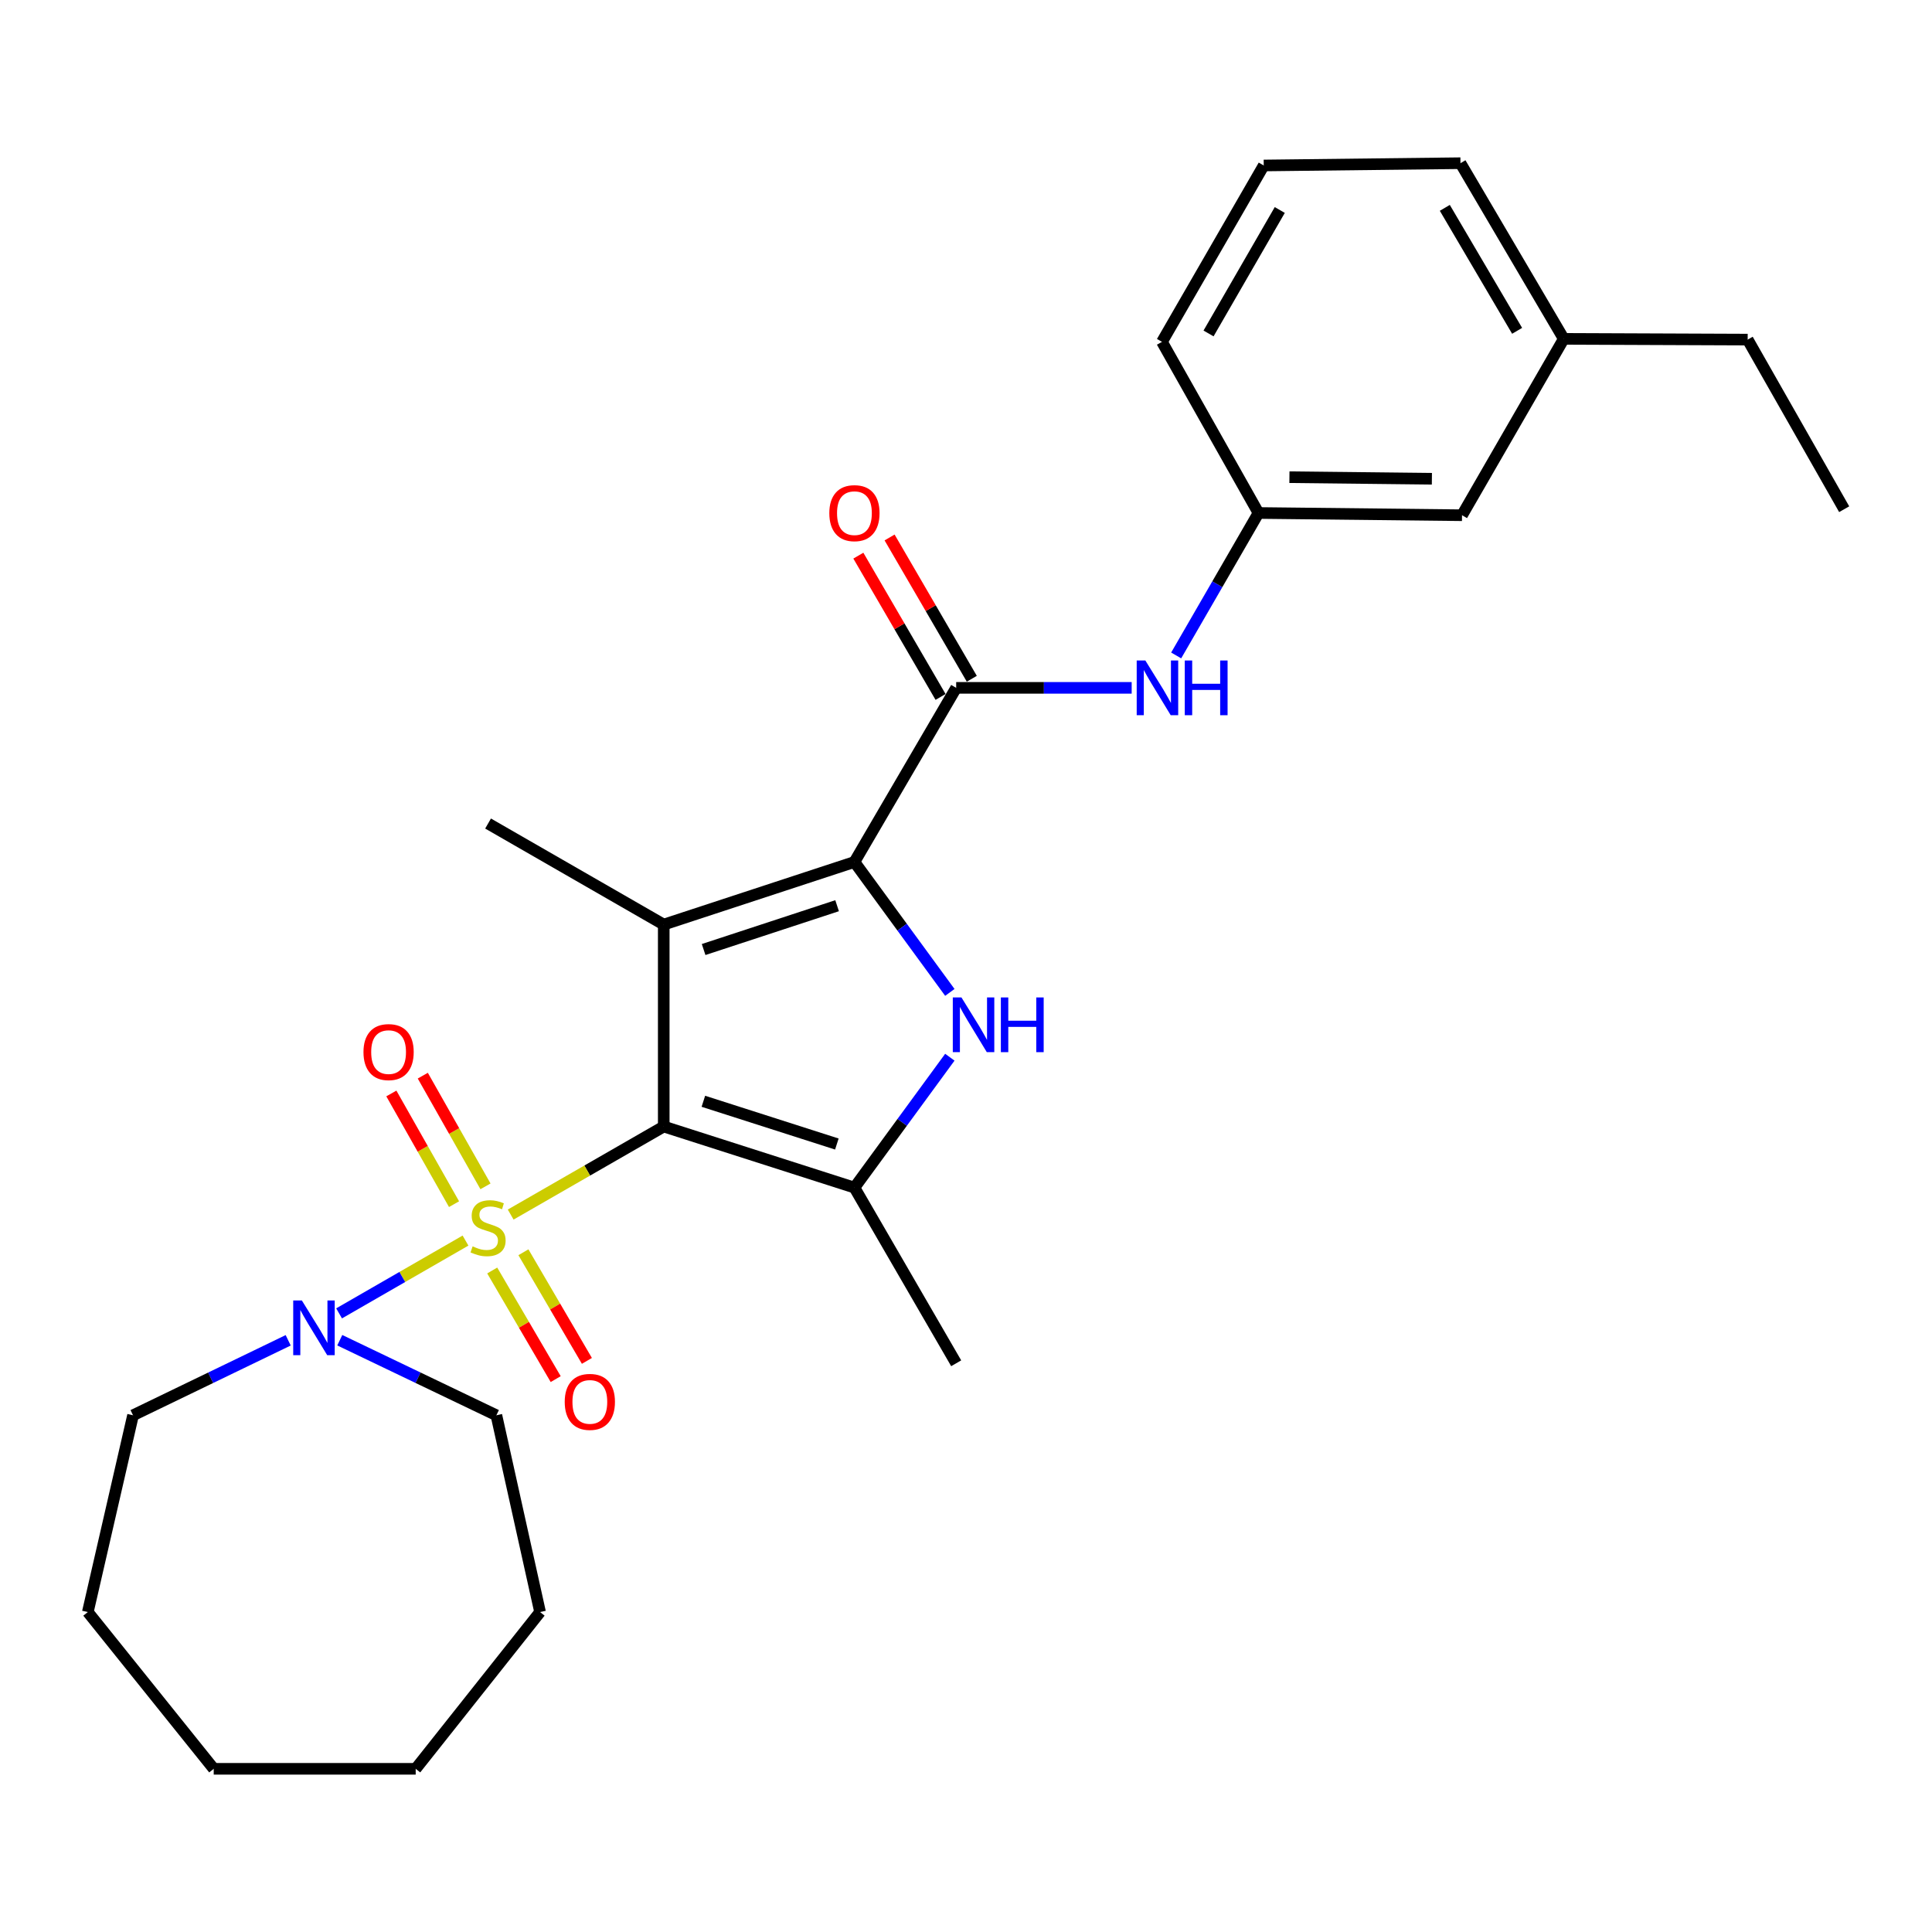 <?xml version='1.0' encoding='iso-8859-1'?>
<svg version='1.1' baseProfile='full'
              xmlns='http://www.w3.org/2000/svg'
                      xmlns:rdkit='http://www.rdkit.org/xml'
                      xmlns:xlink='http://www.w3.org/1999/xlink'
                  xml:space='preserve'
width='1000px' height='1000px' viewBox='0 0 1000 1000'>
<!-- END OF HEADER -->
<rect style='opacity:1.0;fill:#FFFFFF;stroke:none' width='1000' height='1000' x='0' y='0'> </rect>
<path class='bond-0' d='M 343.552,583.092 L 303.94,605.878' style='fill:none;fill-rule:evenodd;stroke:#000000;stroke-width:6px;stroke-linecap:butt;stroke-linejoin:miter;stroke-opacity:1' />
<path class='bond-0' d='M 303.94,605.878 L 264.327,628.663' style='fill:none;fill-rule:evenodd;stroke:#CCCC00;stroke-width:6px;stroke-linecap:butt;stroke-linejoin:miter;stroke-opacity:1' />
<path class='bond-1' d='M 343.552,583.092 L 343.552,478.562' style='fill:none;fill-rule:evenodd;stroke:#000000;stroke-width:6px;stroke-linecap:butt;stroke-linejoin:miter;stroke-opacity:1' />
<path class='bond-4' d='M 343.552,583.092 L 442.253,614.704' style='fill:none;fill-rule:evenodd;stroke:#000000;stroke-width:6px;stroke-linecap:butt;stroke-linejoin:miter;stroke-opacity:1' />
<path class='bond-4' d='M 364.063,570.02 L 433.153,592.149' style='fill:none;fill-rule:evenodd;stroke:#000000;stroke-width:6px;stroke-linecap:butt;stroke-linejoin:miter;stroke-opacity:1' />
<path class='bond-6' d='M 240.945,642.12 L 208.227,660.961' style='fill:none;fill-rule:evenodd;stroke:#CCCC00;stroke-width:6px;stroke-linecap:butt;stroke-linejoin:miter;stroke-opacity:1' />
<path class='bond-6' d='M 208.227,660.961 L 175.51,679.802' style='fill:none;fill-rule:evenodd;stroke:#0000FF;stroke-width:6px;stroke-linecap:butt;stroke-linejoin:miter;stroke-opacity:1' />
<path class='bond-8' d='M 254.771,657.603 L 271.199,685.715' style='fill:none;fill-rule:evenodd;stroke:#CCCC00;stroke-width:6px;stroke-linecap:butt;stroke-linejoin:miter;stroke-opacity:1' />
<path class='bond-8' d='M 271.199,685.715 L 287.628,713.827' style='fill:none;fill-rule:evenodd;stroke:#FF0000;stroke-width:6px;stroke-linecap:butt;stroke-linejoin:miter;stroke-opacity:1' />
<path class='bond-8' d='M 270.92,648.165 L 287.349,676.277' style='fill:none;fill-rule:evenodd;stroke:#CCCC00;stroke-width:6px;stroke-linecap:butt;stroke-linejoin:miter;stroke-opacity:1' />
<path class='bond-8' d='M 287.349,676.277 L 303.777,704.39' style='fill:none;fill-rule:evenodd;stroke:#FF0000;stroke-width:6px;stroke-linecap:butt;stroke-linejoin:miter;stroke-opacity:1' />
<path class='bond-9' d='M 251.286,614.053 L 235.062,585.406' style='fill:none;fill-rule:evenodd;stroke:#CCCC00;stroke-width:6px;stroke-linecap:butt;stroke-linejoin:miter;stroke-opacity:1' />
<path class='bond-9' d='M 235.062,585.406 L 218.838,556.759' style='fill:none;fill-rule:evenodd;stroke:#FF0000;stroke-width:6px;stroke-linecap:butt;stroke-linejoin:miter;stroke-opacity:1' />
<path class='bond-9' d='M 235.01,623.271 L 218.786,594.624' style='fill:none;fill-rule:evenodd;stroke:#CCCC00;stroke-width:6px;stroke-linecap:butt;stroke-linejoin:miter;stroke-opacity:1' />
<path class='bond-9' d='M 218.786,594.624 L 202.562,565.977' style='fill:none;fill-rule:evenodd;stroke:#FF0000;stroke-width:6px;stroke-linecap:butt;stroke-linejoin:miter;stroke-opacity:1' />
<path class='bond-2' d='M 343.552,478.562 L 442.253,446.16' style='fill:none;fill-rule:evenodd;stroke:#000000;stroke-width:6px;stroke-linecap:butt;stroke-linejoin:miter;stroke-opacity:1' />
<path class='bond-2' d='M 364.192,491.474 L 433.282,468.793' style='fill:none;fill-rule:evenodd;stroke:#000000;stroke-width:6px;stroke-linecap:butt;stroke-linejoin:miter;stroke-opacity:1' />
<path class='bond-12' d='M 343.552,478.562 L 252.624,426.26' style='fill:none;fill-rule:evenodd;stroke:#000000;stroke-width:6px;stroke-linecap:butt;stroke-linejoin:miter;stroke-opacity:1' />
<path class='bond-5' d='M 442.253,446.16 L 494.918,356.033' style='fill:none;fill-rule:evenodd;stroke:#000000;stroke-width:6px;stroke-linecap:butt;stroke-linejoin:miter;stroke-opacity:1' />
<path class='bond-27' d='M 442.253,446.16 L 466.946,479.914' style='fill:none;fill-rule:evenodd;stroke:#000000;stroke-width:6px;stroke-linecap:butt;stroke-linejoin:miter;stroke-opacity:1' />
<path class='bond-27' d='M 466.946,479.914 L 491.639,513.667' style='fill:none;fill-rule:evenodd;stroke:#0000FF;stroke-width:6px;stroke-linecap:butt;stroke-linejoin:miter;stroke-opacity:1' />
<path class='bond-3' d='M 491.637,547.208 L 466.945,580.956' style='fill:none;fill-rule:evenodd;stroke:#0000FF;stroke-width:6px;stroke-linecap:butt;stroke-linejoin:miter;stroke-opacity:1' />
<path class='bond-3' d='M 466.945,580.956 L 442.253,614.704' style='fill:none;fill-rule:evenodd;stroke:#000000;stroke-width:6px;stroke-linecap:butt;stroke-linejoin:miter;stroke-opacity:1' />
<path class='bond-14' d='M 442.253,614.704 L 494.918,705.632' style='fill:none;fill-rule:evenodd;stroke:#000000;stroke-width:6px;stroke-linecap:butt;stroke-linejoin:miter;stroke-opacity:1' />
<path class='bond-7' d='M 494.918,356.033 L 540.335,356.033' style='fill:none;fill-rule:evenodd;stroke:#000000;stroke-width:6px;stroke-linecap:butt;stroke-linejoin:miter;stroke-opacity:1' />
<path class='bond-7' d='M 540.335,356.033 L 585.751,356.033' style='fill:none;fill-rule:evenodd;stroke:#0000FF;stroke-width:6px;stroke-linecap:butt;stroke-linejoin:miter;stroke-opacity:1' />
<path class='bond-10' d='M 503.002,351.329 L 481.725,314.762' style='fill:none;fill-rule:evenodd;stroke:#000000;stroke-width:6px;stroke-linecap:butt;stroke-linejoin:miter;stroke-opacity:1' />
<path class='bond-10' d='M 481.725,314.762 L 460.448,278.195' style='fill:none;fill-rule:evenodd;stroke:#FF0000;stroke-width:6px;stroke-linecap:butt;stroke-linejoin:miter;stroke-opacity:1' />
<path class='bond-10' d='M 486.835,360.736 L 465.558,324.169' style='fill:none;fill-rule:evenodd;stroke:#000000;stroke-width:6px;stroke-linecap:butt;stroke-linejoin:miter;stroke-opacity:1' />
<path class='bond-10' d='M 465.558,324.169 L 444.281,287.602' style='fill:none;fill-rule:evenodd;stroke:#FF0000;stroke-width:6px;stroke-linecap:butt;stroke-linejoin:miter;stroke-opacity:1' />
<path class='bond-16' d='M 149.167,693.737 L 109.012,713.142' style='fill:none;fill-rule:evenodd;stroke:#0000FF;stroke-width:6px;stroke-linecap:butt;stroke-linejoin:miter;stroke-opacity:1' />
<path class='bond-16' d='M 109.012,713.142 L 68.857,732.547' style='fill:none;fill-rule:evenodd;stroke:#000000;stroke-width:6px;stroke-linecap:butt;stroke-linejoin:miter;stroke-opacity:1' />
<path class='bond-17' d='M 175.865,693.693 L 216.396,713.12' style='fill:none;fill-rule:evenodd;stroke:#0000FF;stroke-width:6px;stroke-linecap:butt;stroke-linejoin:miter;stroke-opacity:1' />
<path class='bond-17' d='M 216.396,713.12 L 256.927,732.547' style='fill:none;fill-rule:evenodd;stroke:#000000;stroke-width:6px;stroke-linecap:butt;stroke-linejoin:miter;stroke-opacity:1' />
<path class='bond-11' d='M 608.788,339.259 L 630.093,302.39' style='fill:none;fill-rule:evenodd;stroke:#0000FF;stroke-width:6px;stroke-linecap:butt;stroke-linejoin:miter;stroke-opacity:1' />
<path class='bond-11' d='M 630.093,302.39 L 651.397,265.521' style='fill:none;fill-rule:evenodd;stroke:#000000;stroke-width:6px;stroke-linecap:butt;stroke-linejoin:miter;stroke-opacity:1' />
<path class='bond-13' d='M 651.397,265.521 L 756.739,266.684' style='fill:none;fill-rule:evenodd;stroke:#000000;stroke-width:6px;stroke-linecap:butt;stroke-linejoin:miter;stroke-opacity:1' />
<path class='bond-13' d='M 667.405,246.991 L 741.144,247.806' style='fill:none;fill-rule:evenodd;stroke:#000000;stroke-width:6px;stroke-linecap:butt;stroke-linejoin:miter;stroke-opacity:1' />
<path class='bond-19' d='M 651.397,265.521 L 601.434,176.941' style='fill:none;fill-rule:evenodd;stroke:#000000;stroke-width:6px;stroke-linecap:butt;stroke-linejoin:miter;stroke-opacity:1' />
<path class='bond-15' d='M 756.739,266.684 L 809.404,175.393' style='fill:none;fill-rule:evenodd;stroke:#000000;stroke-width:6px;stroke-linecap:butt;stroke-linejoin:miter;stroke-opacity:1' />
<path class='bond-21' d='M 809.404,175.393 L 904.592,175.777' style='fill:none;fill-rule:evenodd;stroke:#000000;stroke-width:6px;stroke-linecap:butt;stroke-linejoin:miter;stroke-opacity:1' />
<path class='bond-29' d='M 809.404,175.393 L 755.938,84.465' style='fill:none;fill-rule:evenodd;stroke:#000000;stroke-width:6px;stroke-linecap:butt;stroke-linejoin:miter;stroke-opacity:1' />
<path class='bond-29' d='M 785.26,171.235 L 747.834,107.585' style='fill:none;fill-rule:evenodd;stroke:#000000;stroke-width:6px;stroke-linecap:butt;stroke-linejoin:miter;stroke-opacity:1' />
<path class='bond-23' d='M 68.857,732.547 L 45.455,834.396' style='fill:none;fill-rule:evenodd;stroke:#000000;stroke-width:6px;stroke-linecap:butt;stroke-linejoin:miter;stroke-opacity:1' />
<path class='bond-22' d='M 256.927,732.547 L 279.539,834.396' style='fill:none;fill-rule:evenodd;stroke:#000000;stroke-width:6px;stroke-linecap:butt;stroke-linejoin:miter;stroke-opacity:1' />
<path class='bond-18' d='M 654.11,85.65 L 601.434,176.941' style='fill:none;fill-rule:evenodd;stroke:#000000;stroke-width:6px;stroke-linecap:butt;stroke-linejoin:miter;stroke-opacity:1' />
<path class='bond-18' d='M 662.41,108.692 L 625.537,172.596' style='fill:none;fill-rule:evenodd;stroke:#000000;stroke-width:6px;stroke-linecap:butt;stroke-linejoin:miter;stroke-opacity:1' />
<path class='bond-20' d='M 654.11,85.65 L 755.938,84.465' style='fill:none;fill-rule:evenodd;stroke:#000000;stroke-width:6px;stroke-linecap:butt;stroke-linejoin:miter;stroke-opacity:1' />
<path class='bond-24' d='M 904.592,175.777 L 954.545,263.567' style='fill:none;fill-rule:evenodd;stroke:#000000;stroke-width:6px;stroke-linecap:butt;stroke-linejoin:miter;stroke-opacity:1' />
<path class='bond-25' d='M 279.539,834.396 L 215.162,915.535' style='fill:none;fill-rule:evenodd;stroke:#000000;stroke-width:6px;stroke-linecap:butt;stroke-linejoin:miter;stroke-opacity:1' />
<path class='bond-26' d='M 45.455,834.396 L 110.621,915.535' style='fill:none;fill-rule:evenodd;stroke:#000000;stroke-width:6px;stroke-linecap:butt;stroke-linejoin:miter;stroke-opacity:1' />
<path class='bond-28' d='M 215.162,915.535 L 110.621,915.535' style='fill:none;fill-rule:evenodd;stroke:#000000;stroke-width:6px;stroke-linecap:butt;stroke-linejoin:miter;stroke-opacity:1' />
<path  class='atom-1' d='M 244.624 645.114
Q 244.944 645.234, 246.264 645.794
Q 247.584 646.354, 249.024 646.714
Q 250.504 647.034, 251.944 647.034
Q 254.624 647.034, 256.184 645.754
Q 257.744 644.434, 257.744 642.154
Q 257.744 640.594, 256.944 639.634
Q 256.184 638.674, 254.984 638.154
Q 253.784 637.634, 251.784 637.034
Q 249.264 636.274, 247.744 635.554
Q 246.264 634.834, 245.184 633.314
Q 244.144 631.794, 244.144 629.234
Q 244.144 625.674, 246.544 623.474
Q 248.984 621.274, 253.784 621.274
Q 257.064 621.274, 260.784 622.834
L 259.864 625.914
Q 256.464 624.514, 253.904 624.514
Q 251.144 624.514, 249.624 625.674
Q 248.104 626.794, 248.144 628.754
Q 248.144 630.274, 248.904 631.194
Q 249.704 632.114, 250.824 632.634
Q 251.984 633.154, 253.904 633.754
Q 256.464 634.554, 257.984 635.354
Q 259.504 636.154, 260.584 637.794
Q 261.704 639.394, 261.704 642.154
Q 261.704 646.074, 259.064 648.194
Q 256.464 650.274, 252.104 650.274
Q 249.584 650.274, 247.664 649.714
Q 245.784 649.194, 243.544 648.274
L 244.624 645.114
' fill='#CCCC00'/>
<path  class='atom-4' d='M 497.647 516.277
L 506.927 531.277
Q 507.847 532.757, 509.327 535.437
Q 510.807 538.117, 510.887 538.277
L 510.887 516.277
L 514.647 516.277
L 514.647 544.597
L 510.767 544.597
L 500.807 528.197
Q 499.647 526.277, 498.407 524.077
Q 497.207 521.877, 496.847 521.197
L 496.847 544.597
L 493.167 544.597
L 493.167 516.277
L 497.647 516.277
' fill='#0000FF'/>
<path  class='atom-4' d='M 518.047 516.277
L 521.887 516.277
L 521.887 528.317
L 536.367 528.317
L 536.367 516.277
L 540.207 516.277
L 540.207 544.597
L 536.367 544.597
L 536.367 531.517
L 521.887 531.517
L 521.887 544.597
L 518.047 544.597
L 518.047 516.277
' fill='#0000FF'/>
<path  class='atom-7' d='M 156.247 673.13
L 165.527 688.13
Q 166.447 689.61, 167.927 692.29
Q 169.407 694.97, 169.487 695.13
L 169.487 673.13
L 173.247 673.13
L 173.247 701.45
L 169.367 701.45
L 159.407 685.05
Q 158.247 683.13, 157.007 680.93
Q 155.807 678.73, 155.447 678.05
L 155.447 701.45
L 151.767 701.45
L 151.767 673.13
L 156.247 673.13
' fill='#0000FF'/>
<path  class='atom-8' d='M 592.836 341.873
L 602.116 356.873
Q 603.036 358.353, 604.516 361.033
Q 605.996 363.713, 606.076 363.873
L 606.076 341.873
L 609.836 341.873
L 609.836 370.193
L 605.956 370.193
L 595.996 353.793
Q 594.836 351.873, 593.596 349.673
Q 592.396 347.473, 592.036 346.793
L 592.036 370.193
L 588.356 370.193
L 588.356 341.873
L 592.836 341.873
' fill='#0000FF'/>
<path  class='atom-8' d='M 613.236 341.873
L 617.076 341.873
L 617.076 353.913
L 631.556 353.913
L 631.556 341.873
L 635.396 341.873
L 635.396 370.193
L 631.556 370.193
L 631.556 357.113
L 617.076 357.113
L 617.076 370.193
L 613.236 370.193
L 613.236 341.873
' fill='#0000FF'/>
<path  class='atom-9' d='M 292.3 725.612
Q 292.3 718.812, 295.66 715.012
Q 299.02 711.212, 305.3 711.212
Q 311.58 711.212, 314.94 715.012
Q 318.3 718.812, 318.3 725.612
Q 318.3 732.492, 314.9 736.412
Q 311.5 740.292, 305.3 740.292
Q 299.06 740.292, 295.66 736.412
Q 292.3 732.532, 292.3 725.612
M 305.3 737.092
Q 309.62 737.092, 311.94 734.212
Q 314.3 731.292, 314.3 725.612
Q 314.3 720.052, 311.94 717.252
Q 309.62 714.412, 305.3 714.412
Q 300.98 714.412, 298.62 717.212
Q 296.3 720.012, 296.3 725.612
Q 296.3 731.332, 298.62 734.212
Q 300.98 737.092, 305.3 737.092
' fill='#FF0000'/>
<path  class='atom-10' d='M 188.133 544.557
Q 188.133 537.757, 191.493 533.957
Q 194.853 530.157, 201.133 530.157
Q 207.413 530.157, 210.773 533.957
Q 214.133 537.757, 214.133 544.557
Q 214.133 551.437, 210.733 555.357
Q 207.333 559.237, 201.133 559.237
Q 194.893 559.237, 191.493 555.357
Q 188.133 551.477, 188.133 544.557
M 201.133 556.037
Q 205.453 556.037, 207.773 553.157
Q 210.133 550.237, 210.133 544.557
Q 210.133 538.997, 207.773 536.197
Q 205.453 533.357, 201.133 533.357
Q 196.813 533.357, 194.453 536.157
Q 192.133 538.957, 192.133 544.557
Q 192.133 550.277, 194.453 553.157
Q 196.813 556.037, 201.133 556.037
' fill='#FF0000'/>
<path  class='atom-11' d='M 429.253 265.601
Q 429.253 258.801, 432.613 255.001
Q 435.973 251.201, 442.253 251.201
Q 448.533 251.201, 451.893 255.001
Q 455.253 258.801, 455.253 265.601
Q 455.253 272.481, 451.853 276.401
Q 448.453 280.281, 442.253 280.281
Q 436.013 280.281, 432.613 276.401
Q 429.253 272.521, 429.253 265.601
M 442.253 277.081
Q 446.573 277.081, 448.893 274.201
Q 451.253 271.281, 451.253 265.601
Q 451.253 260.041, 448.893 257.241
Q 446.573 254.401, 442.253 254.401
Q 437.933 254.401, 435.573 257.201
Q 433.253 260.001, 433.253 265.601
Q 433.253 271.321, 435.573 274.201
Q 437.933 277.081, 442.253 277.081
' fill='#FF0000'/>
</svg>

